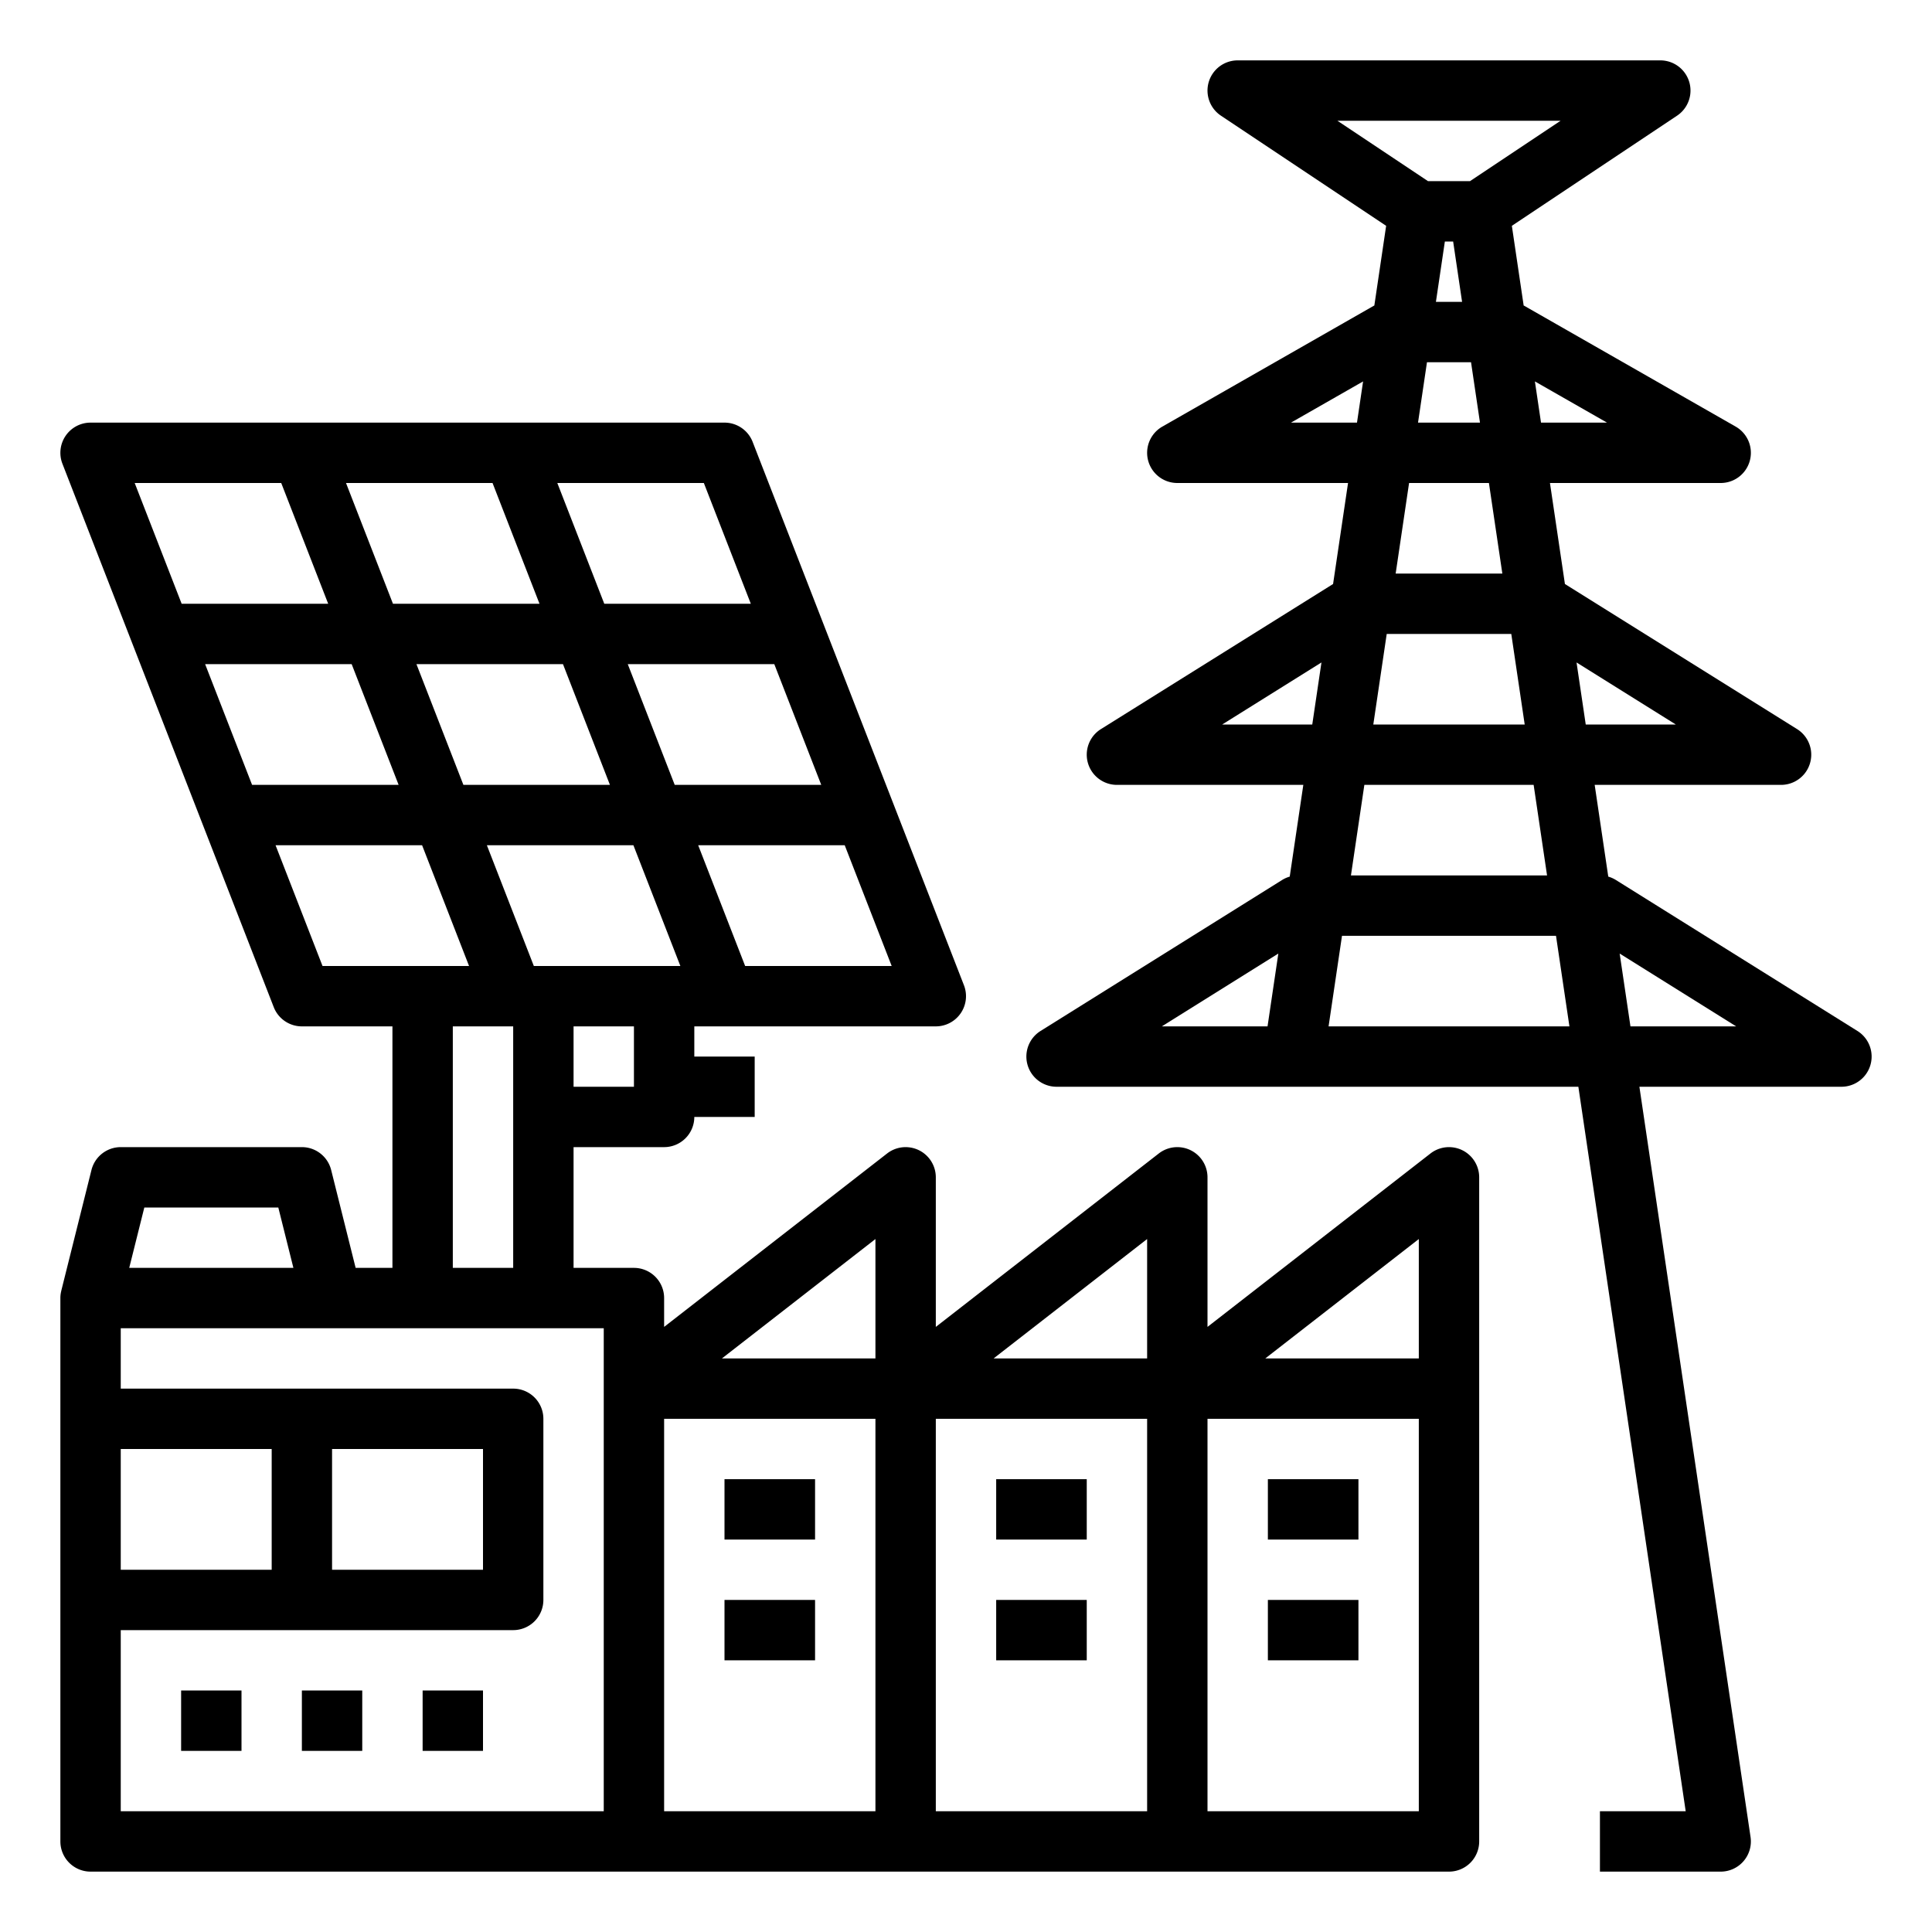 <?xml version="1.0"?>
<svg xmlns="http://www.w3.org/2000/svg" id="outline" viewBox="0 0 512 512" width="512" height="512"><rect x="192" y="424" width="24" height="16"/><rect x="192" y="392" width="24" height="16"/><rect x="264" y="424" width="24" height="16"/><rect x="264" y="392" width="24" height="16"/><rect x="336" y="424" width="24" height="16"/><rect x="336" y="392" width="24" height="16"/><path d="M24,496H384a8,8,0,0,0,8-8V312a8,8,0,0,0-12.911-6.314L320,351.643V312a8,8,0,0,0-12.911-6.314L248,351.643V312a8,8,0,0,0-12.911-6.314L176,351.643V344a8,8,0,0,0-8-8H152V304h24a8,8,0,0,0,8-8h16V280H184v-8h64a8.001,8.001,0,0,0,7.456-10.899l-56-144A8.001,8.001,0,0,0,192,112H24A8.001,8.001,0,0,0,16.544,122.899l56,144A8.001,8.001,0,0,0,80,272h24v64H94.246l-6.485-25.94A7.999,7.999,0,0,0,80,304H32a7.999,7.999,0,0,0-7.761,6.06l-8,32,.007.002A7.978,7.978,0,0,0,16,344V488A8,8,0,0,0,24,496Zm8-112H72v32H32Zm96,0v32H88V384Zm48-8h56V480H176Zm72,0h56V480H248ZM376,480H320V376h56Zm0-120H335.316L376,328.357Zm-72,0H263.316L304,328.357Zm-72,0H191.317L232,328.357ZM160,480H32V432H136a8,8,0,0,0,8-8V376a8,8,0,0,0-8-8H32V352H160ZM54.361,176H93.194l12.445,32h-38.833Zm56,0h38.833l12.445,32H122.806Zm-6.222-16L91.695,128h38.833l12.444,32Zm113.5,48H178.806l-12.445-32h38.833Zm-49.778,16,12.444,32H141.472l-12.444-32ZM168,288H152V272h16Zm29.472-32-12.444-32h38.833l12.445,32Zm1.5-96H160.139l-12.444-32h38.833ZM74.528,128l12.444,32h-38.833L35.694,128Zm-1.5,96h38.833l12.444,32H85.473ZM120,272h16v64H120ZM73.754,320l4,16H34.246l4-16Z"/><path d="M339.76,233.216l-64,40A8,8,0,0,0,280,288H418.283l28.445,192H424v16h32a8,8,0,0,0,7.914-9.172L434.458,288H488a8,8,0,0,0,4.24-14.784l-64-40a7.994,7.994,0,0,0-2.032-.905L422.606,208H472a8,8,0,0,0,4.24-14.784l-61.52-38.45L410.754,128H456a8,8,0,0,0,3.969-14.946l-56-32c-.059-.034-.123-.057-.183-.089L400.657,59.843l43.781-29.187A8,8,0,0,0,440,16H328a8,8,0,0,0-4.438,14.656l43.78,29.187L364.214,80.965c-.06.032-.123.055-.182.089l-56,32A8,8,0,0,0,312,128h45.245L353.28,154.766l-61.52,38.45A8,8,0,0,0,296,208h49.394l-3.602,24.311A7.99,7.99,0,0,0,339.76,233.216Zm-.989,19.486L335.912,272H307.895ZM352.087,272l3.556-24h56.714l3.556,24Zm108.018,0H432.088l-2.859-19.298Zm-16-80H420.236l-2.436-16.441Zm-76.61-24h33.01l3.556,24h-40.121ZM425.875,112H408.384l-1.618-10.919ZM382.903,64h2.195l2.37,16h-6.936Zm-4.741,32h11.677l2.37,16H375.791Zm35.416-64-24,16H378.422l-24-16ZM342.125,112l19.108-10.919L359.616,112Zm52.454,16,3.556,24H369.865l3.555-24Zm-70.685,64,26.305-16.441L347.764,192Zm82.536,16,3.556,24H358.013l3.556-24Z"/><rect x="48" y="448" width="16" height="16"/><rect x="80" y="448" width="16" height="16"/><rect x="112" y="448" width="16" height="16"/></svg>
